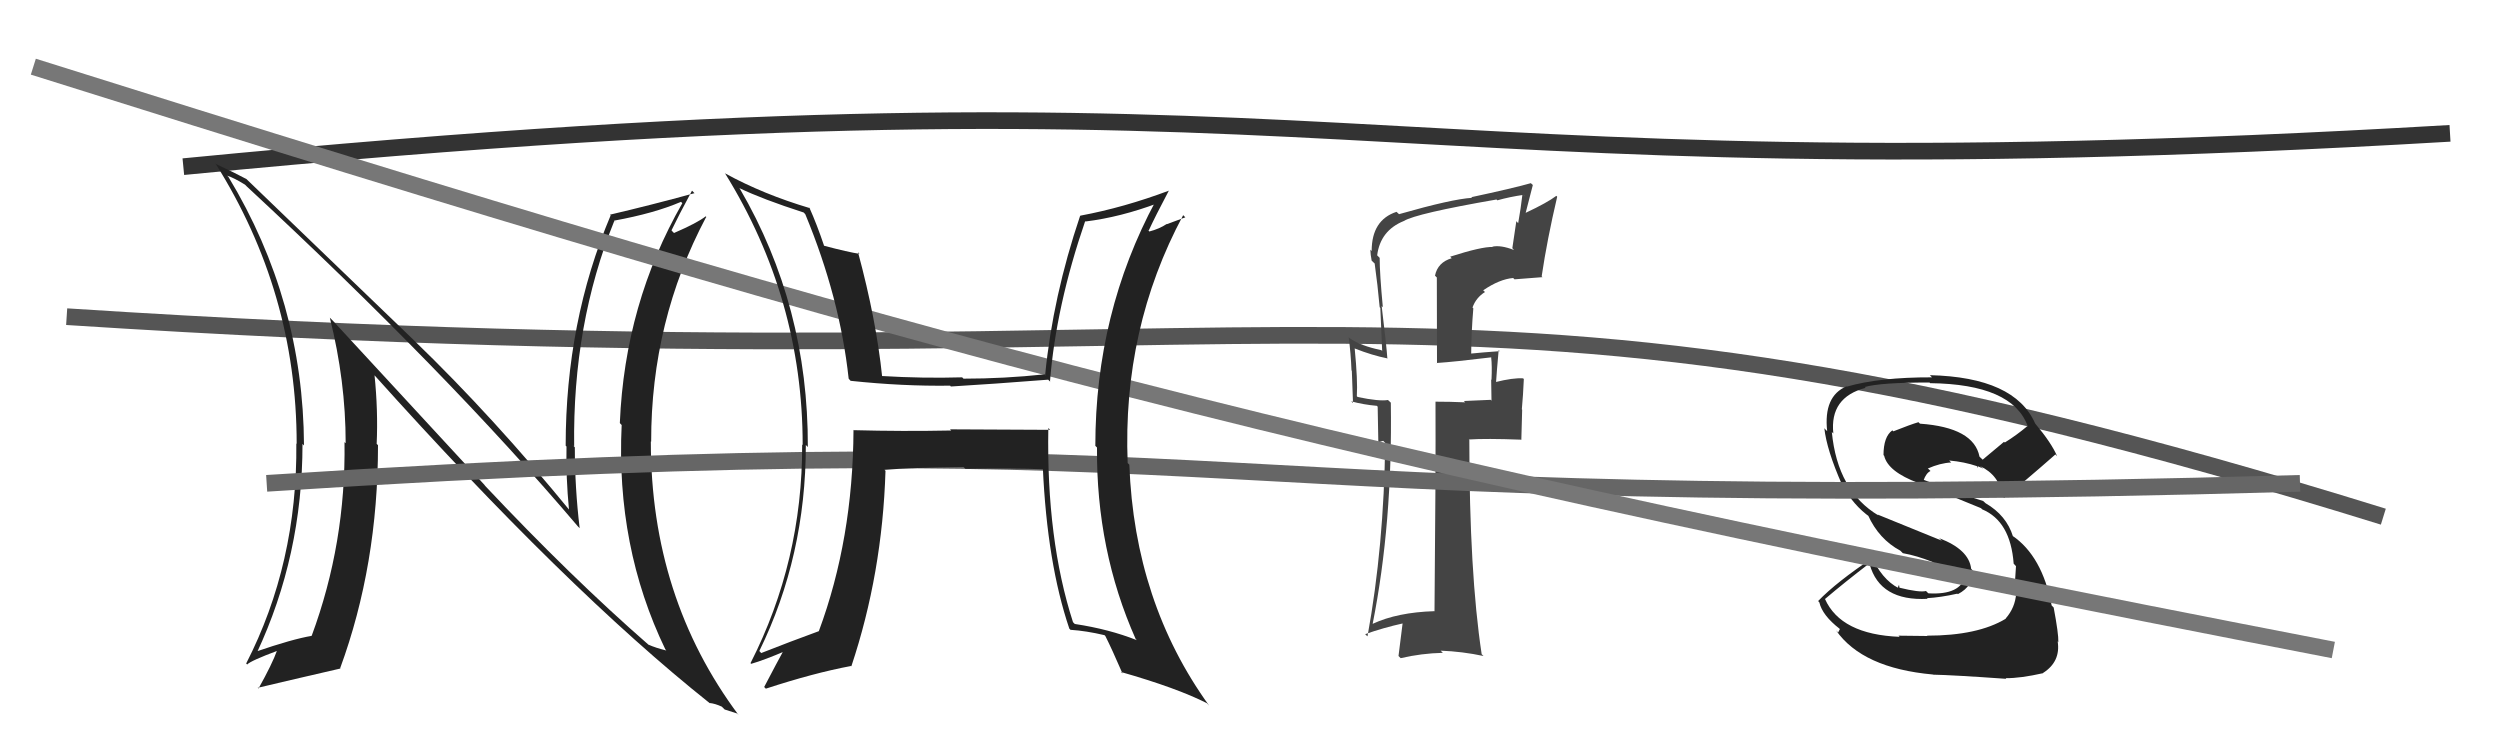 <svg xmlns="http://www.w3.org/2000/svg" width="150" height="44" viewBox="0,0,150,44"><path d="M4 19 C81 24,85 13,143 31" stroke="#555" fill="none"/><path fill="#222" d="M115.65 38.17L115.64 38.16L113.91 38.14L113.98 38.21Q110.45 38.07 109.50 35.94L109.63 36.07L109.50 35.94Q110.69 34.93 112.14 33.82L112.27 33.95L112.18 33.86Q112.80 36.08 115.66 35.93L115.66 35.93L115.61 35.89Q116.41 35.85 117.44 35.62L117.42 35.60L117.47 35.65Q118.42 35.16 118.35 34.21L118.28 34.14L118.27 34.13Q118.14 32.97 116.35 32.29L116.51 32.44L112.65 30.87L112.71 30.93Q110.25 29.46 109.91 25.92L109.85 25.86L110.00 26.01Q109.77 23.84 111.94 23.27L112.00 23.33L111.89 23.22Q112.81 22.95 115.77 22.95L115.90 23.08L115.81 22.99Q120.74 23.05 121.66 25.56L121.70 25.61L121.65 25.56Q121.01 26.10 120.29 26.55L120.24 26.51L118.96 27.58L118.77 27.40Q118.43 25.65 115.20 25.42L115.08 25.31L115.11 25.33Q114.63 25.47 113.60 25.88L113.58 25.86L113.54 25.82Q113.01 26.20 113.01 27.31L113.04 27.33L113.05 27.35Q113.28 28.30 115.10 28.98L115.03 28.91L115.08 28.96Q116.19 29.39 118.86 30.49L118.79 30.42L118.93 30.56Q120.63 31.27 120.82 33.82L120.97 33.98L120.96 33.96Q120.93 34.51 120.86 35.50L120.95 35.59L120.97 35.61Q120.91 36.46 120.34 37.11L120.26 37.03L120.35 37.12Q118.67 38.14 115.62 38.14ZM120.45 40.80L120.31 40.66L120.34 40.69Q121.22 40.70 122.59 40.39L122.57 40.37L122.58 40.38Q123.65 39.70 123.46 38.48L123.55 38.58L123.50 38.52Q123.52 38.05 123.22 36.45L123.21 36.44L123.10 36.33Q122.53 33.36 120.74 32.14L120.81 32.21L120.78 32.19Q120.39 30.92 119.13 30.19L119.11 30.17L118.99 30.06Q117.81 29.71 115.34 28.76L115.22 28.64L115.41 28.83Q115.57 28.38 115.83 28.26L115.74 28.17L115.67 28.11Q116.42 27.78 117.07 27.75L117.09 27.77L116.95 27.63Q117.86 27.71 118.62 27.97L118.60 27.94L118.66 28.09L118.66 27.97L119.00 28.12L118.82 27.98L118.81 27.97Q119.96 28.51 120.15 29.77L120.18 29.80L120.25 29.87Q121.42 28.94 123.32 27.27L123.34 27.28L123.43 27.38Q123.10 26.59 122.11 25.41L122.10 25.39L122.11 25.41Q120.89 22.63 115.79 22.51L115.78 22.50L115.92 22.64Q112.78 22.63 110.80 23.20L110.74 23.13L110.79 23.18Q109.40 23.77 109.63 25.87L109.51 25.75L109.46 25.69Q109.60 26.99 110.52 29.08L110.53 29.09L110.55 29.11Q111.19 30.32 112.22 31.04L112.21 31.04L112.08 30.91Q112.73 32.35 114.02 33.04L114.02 33.04L114.17 33.19Q115.01 33.34 115.96 33.72L116.08 33.84L117.86 34.48L117.92 34.54Q117.65 35.71 115.71 35.60L115.68 35.58L115.56 35.46Q115.17 35.56 113.96 35.26L113.97 35.27L113.94 35.09L113.87 35.25L113.92 35.29Q112.89 34.76 112.24 33.28L112.29 33.32L112.41 33.44Q110.19 34.92 109.09 36.06L109.12 36.10L109.16 36.14Q109.34 36.92 110.37 37.72L110.39 37.75L110.29 37.95L110.16 37.82Q111.75 40.09 115.97 40.47L115.90 40.40L115.98 40.48Q117.14 40.50 120.38 40.73Z"/><path d="M11 10 C83 3,79 12,147 8" stroke="#333" fill="none"/><path fill="#444" d="M86.99 15.38L87.15 15.54L87.11 15.49Q86.26 15.74 86.10 16.54L86.21 16.65L86.22 21.80L86.20 21.78Q87.27 21.71 89.48 21.44L89.49 21.46L89.47 21.44Q89.53 21.95 89.49 22.79L89.54 22.84L89.47 22.77Q89.49 23.59 89.49 24.04L89.44 23.99L87.83 24.06L87.91 24.14Q87.00 24.10 86.12 24.10L86.18 24.15L86.13 24.11Q86.15 28.31 86.07 36.69L86.03 36.64L86.06 36.67Q83.84 36.74 82.36 37.43L82.40 37.47L82.36 37.43Q83.56 31.40 83.45 24.16L83.30 24.02L83.28 24.00Q82.76 24.09 81.46 23.82L81.38 23.74L81.41 23.77Q81.47 22.84 81.28 20.89L81.28 20.90L81.29 20.91Q82.32 21.32 83.27 21.51L83.25 21.49L83.24 21.49Q83.20 20.84 82.90 18.36L82.95 18.42L82.97 18.43Q82.78 16.42 82.78 15.47L82.66 15.35L82.63 15.32Q82.82 13.83 84.23 13.26L84.23 13.26L84.23 13.26Q84.96 12.81 89.79 11.97L89.86 12.04L89.84 12.02Q90.58 11.81 91.42 11.69L91.52 11.79L91.35 11.63Q91.25 12.51 91.09 13.39L90.98 13.27L90.74 14.89L90.84 15.00Q90.04 14.69 89.54 14.80L89.57 14.83L89.56 14.82Q88.92 14.79 87.01 15.40ZM92.55 16.63L92.61 16.69L92.50 16.58Q92.83 14.36 93.43 11.81L93.42 11.79L93.38 11.75Q92.84 12.16 91.54 12.77L91.54 12.77L91.97 11.10L91.85 10.99Q90.76 11.30 88.28 11.83L88.21 11.76L88.32 11.87Q87.13 11.94 83.94 12.85L83.90 12.81L83.79 12.71Q82.30 13.20 82.30 15.06L82.22 14.98L82.22 14.98Q82.23 15.29 82.30 15.64L82.31 15.65L82.48 15.81Q82.66 17.10 82.78 18.43L82.82 18.48L82.93 21.06L82.88 21.01Q81.63 20.75 80.98 20.29L80.87 20.18L80.92 20.23Q81.05 21.20 81.09 22.23L81.11 22.24L81.18 24.18L81.07 24.08Q81.81 24.28 82.61 24.35L82.66 24.40L82.70 26.54L82.99 26.45L83.11 26.57Q83.04 32.74 82.05 38.18L81.99 38.13L81.91 38.05Q83.01 37.66 84.19 37.40L84.16 37.37L83.91 39.36L84.04 39.49Q85.28 39.20 86.57 39.17L86.40 39.00L86.44 39.04Q87.75 39.09 89.01 39.36L88.90 39.25L88.90 39.25Q88.16 34.36 88.16 26.40L88.05 26.29L88.12 26.37Q89.16 26.30 91.26 26.38L91.28 26.40L91.33 24.58L91.31 24.56Q91.39 23.69 91.43 22.74L91.43 22.75L91.39 22.70Q90.78 22.66 89.71 22.93L89.79 23.00L89.76 22.98Q89.80 22.34 89.92 21.00L90.02 21.11L89.98 21.07Q88.99 21.14 88.19 21.22L88.35 21.38L88.27 21.30Q88.28 19.91 88.40 18.50L88.39 18.49L88.35 18.45Q88.56 17.86 89.10 17.52L89.10 17.52L88.99 17.42Q89.97 16.75 90.79 16.68L90.78 16.67L90.87 16.76Q91.71 16.70 92.54 16.63Z"/><path fill="#222" d="M29.12 29.15L19.97 19.24L19.79 19.06Q20.74 22.86 20.74 26.59L20.66 26.52L20.67 26.52Q20.76 32.59 18.70 38.15L18.66 38.11L18.71 38.15Q17.56 38.34 15.32 39.11L15.34 39.12L15.40 39.19Q18.15 33.33 18.15 26.63L18.07 26.55L18.24 26.73Q18.20 18.05 13.71 10.62L13.67 10.58L13.63 10.54Q14.02 10.66 14.70 11.08L14.85 11.23L14.80 11.18Q26.82 22.33 34.67 31.58L34.77 31.68L34.78 31.69Q34.49 29.27 34.49 26.84L34.33 26.68L34.45 26.79Q34.35 19.46 36.86 13.25L37.03 13.42L36.84 13.24Q39.26 12.80 40.86 12.11L40.87 12.12L40.94 12.19Q37.49 18.22 37.19 25.38L37.23 25.43L37.30 25.50Q36.95 32.80 39.92 38.96L39.98 39.03L39.98 39.03Q39.33 38.87 38.91 38.68L38.92 38.69L38.94 38.71Q34.27 34.64 29.05 29.09L29.06 29.10ZM42.62 42.23L42.48 42.10L42.57 42.18Q42.90 42.21 43.31 42.40L43.48 42.57L44.23 42.81L44.32 42.91Q39.05 35.85 39.05 26.49L39.06 26.49L39.07 26.50Q39.06 19.26 42.37 13.02L42.42 13.06L42.34 12.98Q41.85 13.37 40.44 13.98L40.35 13.89L40.29 13.82Q40.68 13.00 41.52 11.44L41.52 11.44L41.67 11.59Q39.04 12.31 36.60 12.88L36.65 12.93L36.64 12.92Q33.94 19.31 33.94 26.74L34.10 26.90L33.99 26.79Q33.95 28.61 34.14 30.59L34.20 30.66L34.27 30.73Q29.62 25.04 24.86 20.44L24.81 20.39L14.69 10.65L14.78 10.74Q14.19 10.42 12.98 9.85L12.98 9.86L12.91 9.78Q17.80 17.53 17.80 26.63L17.78 26.61L17.78 26.60Q17.85 33.80 14.77 39.81L14.80 39.84L14.83 39.87Q15.03 39.65 16.66 39.04L16.69 39.07L16.63 39.01Q16.34 39.83 15.51 41.31L15.51 41.31L15.46 41.27Q16.96 40.91 20.43 40.11L20.33 40.00L20.41 40.09Q22.68 33.90 22.68 26.71L22.62 26.65L22.60 26.63Q22.69 24.63 22.47 22.50L22.40 22.43L22.41 22.45Q33.96 35.33 42.57 42.18Z"/><path d="M16 29 C78 25,68 31,138 29" stroke="#666" fill="none"/><path d="M2 4 C56 21,78 27,140 39" stroke="#777" fill="none"/><path fill="#222" d="M62.84 25.62L63.01 25.79L57.00 25.76L57.07 25.83Q54.16 25.89 51.23 25.81L51.12 25.70L51.21 25.79Q51.18 32.35 49.13 37.87L49.28 38.02L49.13 37.87Q47.43 38.49 45.68 39.18L45.68 39.19L45.56 39.06Q48.35 33.36 48.35 26.70L48.50 26.85L48.47 26.82Q48.50 18.36 44.39 11.32L44.24 11.17L44.35 11.28Q45.74 11.95 48.22 12.75L48.26 12.79L48.32 12.86Q50.39 17.85 50.92 22.72L51.00 22.81L51.04 22.85Q54.15 23.18 57.01 23.14L57.04 23.18L57.06 23.19Q59.58 23.04 62.89 22.78L63.05 22.94L63.00 22.88Q63.36 18.37 65.11 13.27L65.13 13.29L65.13 13.29Q67.23 13.03 69.47 12.19L69.37 12.09L69.34 12.06Q65.72 18.79 65.72 26.75L65.85 26.88L65.82 26.85Q65.77 33.01 68.14 38.34L68.05 38.25L68.21 38.41Q66.55 37.75 64.50 37.44L64.50 37.45L64.38 37.33Q62.78 32.38 62.90 25.68ZM64.30 37.85L64.22 37.78L64.24 37.79Q65.17 37.85 66.27 38.11L66.25 38.09L66.32 38.16Q66.71 38.93 67.35 40.41L67.41 40.47L67.26 40.32Q70.62 41.28 72.41 42.19L72.43 42.21L72.55 42.34Q68.07 36.14 67.76 27.88L67.61 27.73L67.66 27.78Q67.34 19.72 70.99 12.91L71.12 13.04L70.01 13.45L70.00 13.44Q69.57 13.73 68.96 13.89L68.80 13.73L68.92 13.84Q69.30 13.01 70.13 11.44L70.23 11.54L70.13 11.44Q67.44 12.45 64.82 12.94L64.85 12.97L64.81 12.94Q63.17 17.80 62.71 22.48L62.77 22.55L62.68 22.46Q60.25 22.72 57.81 22.72L57.78 22.69L57.73 22.64Q55.40 22.71 52.89 22.56L52.91 22.58L52.93 22.61Q52.58 19.21 51.48 15.13L51.54 15.20L51.57 15.23Q50.90 15.13 49.46 14.75L49.39 14.69L49.44 14.73Q49.02 13.48 48.56 12.45L48.64 12.52L48.60 12.49Q45.80 11.66 43.52 10.41L43.53 10.42L43.49 10.38Q48.16 17.91 48.16 26.70L48.20 26.74L48.13 26.67Q48.15 33.66 45.03 39.79L44.98 39.73L45.07 39.83Q45.84 39.61 47.17 39.04L47.15 39.02L47.07 38.93Q46.65 39.69 45.85 41.22L45.96 41.33L45.95 41.32Q48.82 40.38 51.06 39.96L50.98 39.87L51.08 39.98Q52.94 34.41 53.13 28.25L53.11 28.23L53.07 28.19Q54.61 28.06 57.81 28.02L57.95 28.15L57.93 28.13Q60.77 28.08 62.67 28.16L62.55 28.04L62.57 28.06Q62.83 33.79 64.16 37.72Z"/></svg>